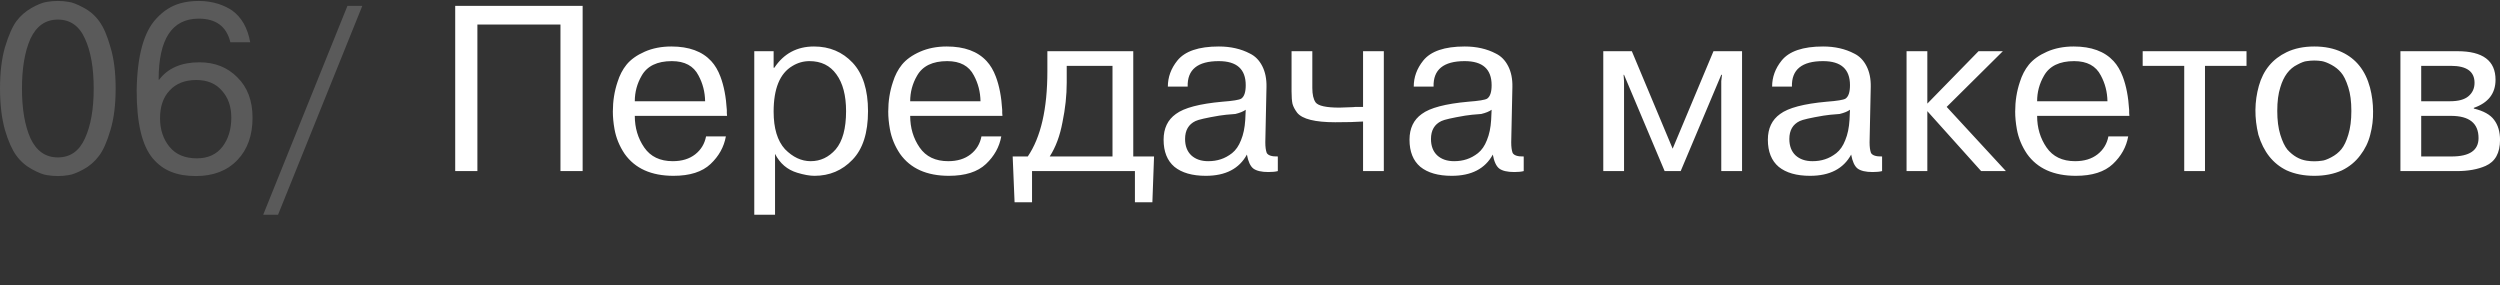 <?xml version="1.0" encoding="UTF-8"?> <svg xmlns="http://www.w3.org/2000/svg" viewBox="0 0 193 22" fill="none"><rect x="0" y="0" width="193" height="22" fill="#333333" stroke="none"/><path d="M5.303 13.518C4.756 13.615 4.192 13.615 3.609 13.518C3.341 13.482 2.971 13.336 2.497 13.081C1.999 12.814 1.586 12.455 1.258 12.006C0.931 11.556 0.639 10.901 0.384 10.038C0.129 9.127 0.001 8.059 0.001 6.832C0.001 5.593 0.129 4.53 0.384 3.644C0.663 2.721 0.961 2.047 1.277 1.621C1.58 1.221 1.963 0.887 2.424 0.619C2.898 0.352 3.293 0.194 3.609 0.146C4.192 0.049 4.756 0.049 5.303 0.146C5.582 0.182 5.959 0.328 6.432 0.583C6.943 0.85 7.356 1.208 7.671 1.658C7.999 2.107 8.285 2.769 8.528 3.644C8.795 4.518 8.928 5.581 8.928 6.832C8.928 8.083 8.795 9.152 8.528 10.038C8.26 10.949 7.963 11.617 7.635 12.042C7.307 12.48 6.906 12.826 6.432 13.081C5.959 13.336 5.582 13.482 5.303 13.518ZM2.352 10.676C2.813 11.66 3.518 12.152 4.465 12.152C5.424 12.152 6.123 11.66 6.56 10.676C7.009 9.704 7.234 8.423 7.234 6.832C7.234 5.241 7.009 3.959 6.56 2.988C6.123 2.004 5.424 1.512 4.465 1.512C3.518 1.512 2.813 2.004 2.352 2.988C1.914 3.972 1.696 5.253 1.696 6.832C1.696 8.411 1.914 9.692 2.352 10.676ZM19.314 3.261H17.784C17.492 2.047 16.679 1.439 15.343 1.439C13.278 1.439 12.246 3.012 12.246 6.158H12.282C12.962 5.259 14.001 4.81 15.397 4.81C16.588 4.81 17.565 5.198 18.33 5.976C19.108 6.741 19.496 7.779 19.496 9.091C19.496 10.451 19.108 11.538 18.33 12.352C17.541 13.178 16.472 13.591 15.124 13.591C14.383 13.591 13.746 13.482 13.211 13.263C12.677 13.056 12.203 12.71 11.79 12.224C11.377 11.727 11.067 11.046 10.861 10.184C10.654 9.31 10.551 8.247 10.551 6.996C10.588 4.312 11.098 2.453 12.082 1.421C12.616 0.838 13.229 0.449 13.922 0.255C14.347 0.134 14.826 0.073 15.361 0.073C15.883 0.073 16.393 0.152 16.891 0.31C17.28 0.443 17.62 0.607 17.911 0.802C18.652 1.336 19.12 2.156 19.314 3.261ZM12.355 9.127C12.355 10.002 12.598 10.737 13.084 11.332C13.569 11.927 14.274 12.224 15.197 12.224C16.059 12.224 16.721 11.921 17.183 11.314C17.632 10.718 17.857 9.971 17.857 9.073C17.857 8.223 17.614 7.53 17.128 6.996C16.654 6.449 15.999 6.176 15.16 6.176C14.286 6.176 13.6 6.443 13.102 6.978C12.604 7.5 12.355 8.216 12.355 9.127ZM21.465 16.579H20.318L26.822 0.455H27.969L21.465 16.579Z" fill="#5A5A5A"></path><path d="M43.268 1.895H36.855V13.208H35.142V0.455H44.98V13.208H43.268V1.895ZM54.508 10.53H56.038C55.892 11.344 55.498 12.054 54.854 12.662C54.21 13.269 53.257 13.573 51.994 13.573C50.281 13.573 49.024 13.008 48.222 11.878C47.822 11.283 47.56 10.646 47.439 9.965C47.354 9.492 47.312 9.042 47.312 8.617C47.312 7.803 47.433 7.038 47.676 6.322C47.834 5.812 48.065 5.368 48.368 4.992C48.696 4.591 49.164 4.257 49.771 3.99C50.378 3.723 51.065 3.589 51.83 3.589C53.19 3.589 54.216 3.966 54.909 4.719C55.2 5.034 55.437 5.435 55.619 5.921C55.886 6.625 56.05 7.482 56.111 8.49C56.111 8.526 56.111 8.605 56.111 8.727C56.123 8.848 56.129 8.921 56.129 8.945H49.006C49.006 9.868 49.249 10.682 49.735 11.386C50.22 12.091 50.955 12.443 51.939 12.443C52.643 12.443 53.22 12.267 53.67 11.915C54.119 11.563 54.398 11.101 54.508 10.53ZM49.006 7.816H54.435C54.423 7.099 54.253 6.437 53.925 5.83C53.548 5.089 52.862 4.719 51.866 4.719C50.737 4.719 49.959 5.095 49.534 5.848C49.182 6.455 49.006 7.111 49.006 7.816ZM58.23 16.579V3.953H59.724V5.229H59.779C60.507 4.136 61.528 3.589 62.839 3.589C64.042 3.589 65.038 4.008 65.827 4.846C66.617 5.696 67.011 6.941 67.011 8.581C67.011 10.257 66.611 11.508 65.809 12.334C65.019 13.16 64.042 13.573 62.876 13.573C62.511 13.573 62.068 13.494 61.546 13.336C60.781 13.105 60.21 12.619 59.833 11.878V16.579H58.23ZM59.724 8.617C59.724 9.905 60.015 10.87 60.598 11.514C61.206 12.133 61.868 12.443 62.584 12.443C63.337 12.443 63.981 12.139 64.515 11.532C65.05 10.901 65.317 9.917 65.317 8.581C65.317 7.366 65.068 6.419 64.57 5.739C64.084 5.059 63.392 4.719 62.493 4.719C62.02 4.719 61.576 4.846 61.163 5.101C60.204 5.672 59.724 6.844 59.724 8.617ZM75.768 10.53H77.299C77.153 11.344 76.758 12.054 76.115 12.662C75.471 13.269 74.517 13.573 73.254 13.573C71.542 13.573 70.285 13.008 69.483 11.878C69.082 11.283 68.821 10.646 68.7 9.965C68.615 9.492 68.572 9.042 68.572 8.617C68.572 7.803 68.694 7.038 68.937 6.322C69.095 5.812 69.325 5.368 69.629 4.992C69.957 4.591 70.424 4.257 71.032 3.99C71.639 3.723 72.325 3.589 73.09 3.589C74.451 3.589 75.477 3.966 76.169 4.719C76.461 5.034 76.698 5.435 76.88 5.921C77.147 6.625 77.311 7.482 77.371 8.49C77.371 8.526 77.371 8.605 77.371 8.727C77.384 8.848 77.39 8.921 77.39 8.945H70.266C70.266 9.868 70.51 10.682 70.995 11.386C71.481 12.091 72.216 12.443 73.2 12.443C73.904 12.443 74.481 12.267 74.93 11.915C75.38 11.563 75.659 11.101 75.768 10.53ZM70.266 7.816H75.695C75.683 7.099 75.513 6.437 75.186 5.83C74.809 5.089 74.123 4.719 73.127 4.719C71.997 4.719 71.22 5.095 70.795 5.848C70.442 6.455 70.266 7.111 70.266 7.816ZM78.325 15.613L78.179 12.079H79.345C80.353 10.597 80.857 8.405 80.857 5.502V3.953H87.488V12.079H89.092L88.964 15.613H87.616V13.208H79.673V15.613H78.325ZM85.885 12.079V5.083H82.351V6.376C82.351 7.36 82.242 8.38 82.023 9.437C81.829 10.482 81.501 11.362 81.039 12.079H85.885ZM91.688 6.686H90.158C90.158 5.957 90.401 5.289 90.887 4.682C91.47 3.953 92.539 3.589 94.093 3.589C95.004 3.589 95.806 3.771 96.498 4.136C96.899 4.33 97.215 4.652 97.446 5.101C97.676 5.551 97.785 6.085 97.773 6.704L97.682 10.986C97.682 11.338 97.719 11.611 97.792 11.805C97.901 12 98.186 12.091 98.648 12.079V13.208C98.466 13.257 98.223 13.281 97.919 13.281C97.385 13.281 96.996 13.19 96.753 13.008C96.523 12.826 96.358 12.467 96.261 11.933C95.666 13.026 94.609 13.573 93.091 13.573C92.047 13.573 91.239 13.342 90.668 12.88C90.109 12.407 89.83 11.708 89.83 10.785C89.83 9.911 90.146 9.249 90.778 8.799C91.409 8.326 92.606 8.01 94.367 7.852C95.18 7.791 95.666 7.712 95.824 7.615C96.055 7.457 96.17 7.111 96.17 6.577C96.17 5.338 95.478 4.719 94.093 4.719C92.454 4.719 91.652 5.374 91.688 6.686ZM96.134 9.255L96.17 8.472C95.988 8.605 95.721 8.714 95.369 8.799C94.834 8.836 94.421 8.878 94.13 8.927C93.122 9.097 92.508 9.237 92.29 9.346C91.755 9.601 91.488 10.063 91.488 10.731C91.488 11.265 91.646 11.684 91.962 11.988C92.29 12.291 92.727 12.443 93.273 12.443C93.626 12.443 93.947 12.395 94.239 12.297C94.543 12.2 94.834 12.042 95.114 11.824C95.405 11.593 95.636 11.259 95.806 10.822C95.988 10.384 96.097 9.862 96.134 9.255ZM99.708 7.05V3.953H101.311V6.795C101.311 7.293 101.396 7.664 101.566 7.907C101.772 8.174 102.386 8.308 103.406 8.308C103.503 8.308 103.856 8.295 104.463 8.271C104.524 8.259 104.651 8.253 104.845 8.253H105.228V3.953H106.831V13.208H105.228V9.382C104.694 9.419 103.977 9.437 103.078 9.437C101.524 9.437 100.546 9.194 100.145 8.708C99.963 8.465 99.841 8.235 99.781 8.016C99.732 7.797 99.708 7.476 99.708 7.05ZM110.672 6.686H109.141C109.141 5.957 109.384 5.289 109.87 4.682C110.453 3.953 111.522 3.589 113.076 3.589C113.988 3.589 114.789 3.771 115.482 4.136C115.882 4.33 116.198 4.652 116.429 5.101C116.66 5.551 116.769 6.085 116.757 6.704L116.666 10.986C116.666 11.338 116.702 11.611 116.775 11.805C116.884 12 117.17 12.091 117.631 12.079V13.208C117.449 13.257 117.206 13.281 116.902 13.281C116.368 13.281 115.979 13.19 115.737 13.008C115.506 12.826 115.342 12.467 115.245 11.933C114.65 13.026 113.593 13.573 112.075 13.573C111.03 13.573 110.222 13.342 109.652 12.88C109.093 12.407 108.814 11.708 108.814 10.785C108.814 9.911 109.129 9.249 109.761 8.799C110.392 8.326 111.589 8.01 113.35 7.852C114.164 7.791 114.65 7.712 114.807 7.615C115.038 7.457 115.153 7.111 115.153 6.577C115.153 5.338 114.461 4.719 113.076 4.719C111.437 4.719 110.635 5.374 110.672 6.686ZM115.117 9.255L115.153 8.472C114.971 8.605 114.704 8.714 114.352 8.799C113.817 8.836 113.405 8.878 113.113 8.927C112.105 9.097 111.492 9.237 111.273 9.346C110.738 9.601 110.471 10.063 110.471 10.731C110.471 11.265 110.629 11.684 110.945 11.988C111.273 12.291 111.71 12.443 112.257 12.443C112.609 12.443 112.931 12.395 113.222 12.297C113.526 12.2 113.817 12.042 114.097 11.824C114.388 11.593 114.619 11.259 114.789 10.822C114.971 10.384 115.081 9.862 115.117 9.255ZM129.749 13.208H128.51L125.376 5.775H125.34L125.376 6.267V13.208H123.773V3.953H125.978L129.129 11.478L132.281 3.953H134.486V13.208H132.882V6.267L132.937 5.775H132.882L129.749 13.208ZM138.337 6.686H136.807C136.807 5.957 137.05 5.289 137.536 4.682C138.119 3.953 139.187 3.589 140.742 3.589C141.653 3.589 142.454 3.771 143.147 4.136C143.548 4.33 143.863 4.652 144.094 5.101C144.325 5.551 144.434 6.085 144.422 6.704L144.331 10.986C144.331 11.338 144.368 11.611 144.44 11.805C144.55 12 144.835 12.091 145.297 12.079V13.208C145.114 13.257 144.872 13.281 144.568 13.281C144.034 13.281 143.645 13.19 143.402 13.008C143.171 12.826 143.007 12.467 142.91 11.933C142.315 13.026 141.258 13.573 139.74 13.573C138.696 13.573 137.888 13.342 137.317 12.88C136.758 12.407 136.479 11.708 136.479 10.785C136.479 9.911 136.795 9.249 137.426 8.799C138.058 8.326 139.254 8.01 141.015 7.852C141.829 7.791 142.315 7.712 142.473 7.615C142.704 7.457 142.819 7.111 142.819 6.577C142.819 5.338 142.127 4.719 140.742 4.719C139.102 4.719 138.301 5.374 138.337 6.686ZM142.783 9.255L142.819 8.472C142.637 8.605 142.369 8.714 142.017 8.799C141.483 8.836 141.07 8.878 140.778 8.927C139.77 9.097 139.157 9.237 138.938 9.346C138.404 9.601 138.137 10.063 138.137 10.731C138.137 11.265 138.295 11.684 138.61 11.988C138.938 12.291 139.376 12.443 139.922 12.443C140.275 12.443 140.596 12.395 140.888 12.297C141.192 12.2 141.483 12.042 141.762 11.824C142.054 11.593 142.285 11.259 142.454 10.822C142.637 10.384 142.746 9.862 142.783 9.255ZM148.79 3.953V7.998L152.743 3.953H154.62L150.284 8.253L154.856 13.208H152.944L148.79 8.581V13.208H147.186V3.953H148.79ZM162.768 10.53H164.298C164.152 11.344 163.758 12.054 163.114 12.662C162.47 13.269 161.517 13.573 160.254 13.573C158.541 13.573 157.284 13.008 156.483 11.878C156.082 11.283 155.821 10.646 155.699 9.965C155.614 9.492 155.572 9.042 155.572 8.617C155.572 7.803 155.693 7.038 155.936 6.322C156.094 5.812 156.325 5.368 156.628 4.992C156.956 4.591 157.424 4.257 158.031 3.99C158.638 3.723 159.325 3.589 160.09 3.589C161.45 3.589 162.476 3.966 163.169 4.719C163.46 5.034 163.697 5.435 163.879 5.921C164.146 6.625 164.31 7.482 164.371 8.49C164.371 8.526 164.371 8.605 164.371 8.727C164.383 8.848 164.389 8.921 164.389 8.945H157.266C157.266 9.868 157.509 10.682 157.995 11.386C158.481 12.091 159.215 12.443 160.199 12.443C160.904 12.443 161.481 12.267 161.93 11.915C162.379 11.563 162.659 11.101 162.768 10.53ZM157.266 7.816H162.695C162.683 7.099 162.513 6.437 162.185 5.83C161.808 5.089 161.122 4.719 160.126 4.719C158.997 4.719 158.219 5.095 157.794 5.848C157.442 6.455 157.266 7.111 157.266 7.816ZM168.622 13.208V5.083H165.415V3.953H173.431V5.083H170.225V13.208H168.622ZM174.347 10.403C174.031 9.103 174.043 7.846 174.383 6.631C174.723 5.417 175.44 4.549 176.533 4.026C177.14 3.735 177.851 3.589 178.665 3.589C179.478 3.589 180.189 3.735 180.796 4.026C181.889 4.536 182.612 5.447 182.964 6.759C183.122 7.366 183.201 7.98 183.201 8.599C183.213 9.206 183.14 9.808 182.982 10.403C182.837 10.986 182.575 11.52 182.199 12.006C181.835 12.492 181.367 12.874 180.796 13.154C180.177 13.433 179.466 13.573 178.665 13.573C177.863 13.573 177.152 13.433 176.533 13.154C175.476 12.643 174.748 11.727 174.347 10.403ZM176.041 6.741C175.883 7.227 175.805 7.834 175.805 8.563C175.805 9.279 175.883 9.893 176.041 10.403C176.199 10.913 176.381 11.295 176.588 11.55C177.025 12.036 177.523 12.322 178.082 12.407C178.47 12.467 178.859 12.467 179.248 12.407C179.418 12.395 179.655 12.31 179.958 12.152C180.286 11.982 180.553 11.769 180.76 11.514C180.966 11.259 181.143 10.888 181.288 10.403C181.446 9.893 181.525 9.279 181.525 8.563C181.525 7.834 181.446 7.227 181.288 6.741C181.118 6.206 180.93 5.824 180.723 5.593C180.529 5.362 180.286 5.168 179.995 5.01C179.703 4.852 179.454 4.755 179.248 4.719C178.859 4.658 178.47 4.658 178.082 4.719C177.912 4.731 177.669 4.822 177.353 4.992C176.734 5.295 176.296 5.878 176.041 6.741ZM185.313 13.208V3.953H189.722C191.678 3.953 192.655 4.688 192.655 6.158C192.655 7.214 192.096 7.937 190.979 8.326V8.38C191.732 8.563 192.255 8.854 192.546 9.255C192.849 9.656 193.002 10.172 193.002 10.803C193.002 11.812 192.631 12.48 191.89 12.807C191.283 13.075 190.542 13.208 189.667 13.208H185.313ZM189.212 5.083H186.917V7.816H189.139C189.783 7.816 190.257 7.688 190.56 7.433C190.876 7.166 191.034 6.82 191.034 6.395C191.034 5.52 190.426 5.083 189.212 5.083ZM189.212 8.945H186.917V12.079H189.267C190.651 12.079 191.343 11.605 191.343 10.658C191.343 9.516 190.633 8.945 189.212 8.945Z" fill="white"></path></svg> 
